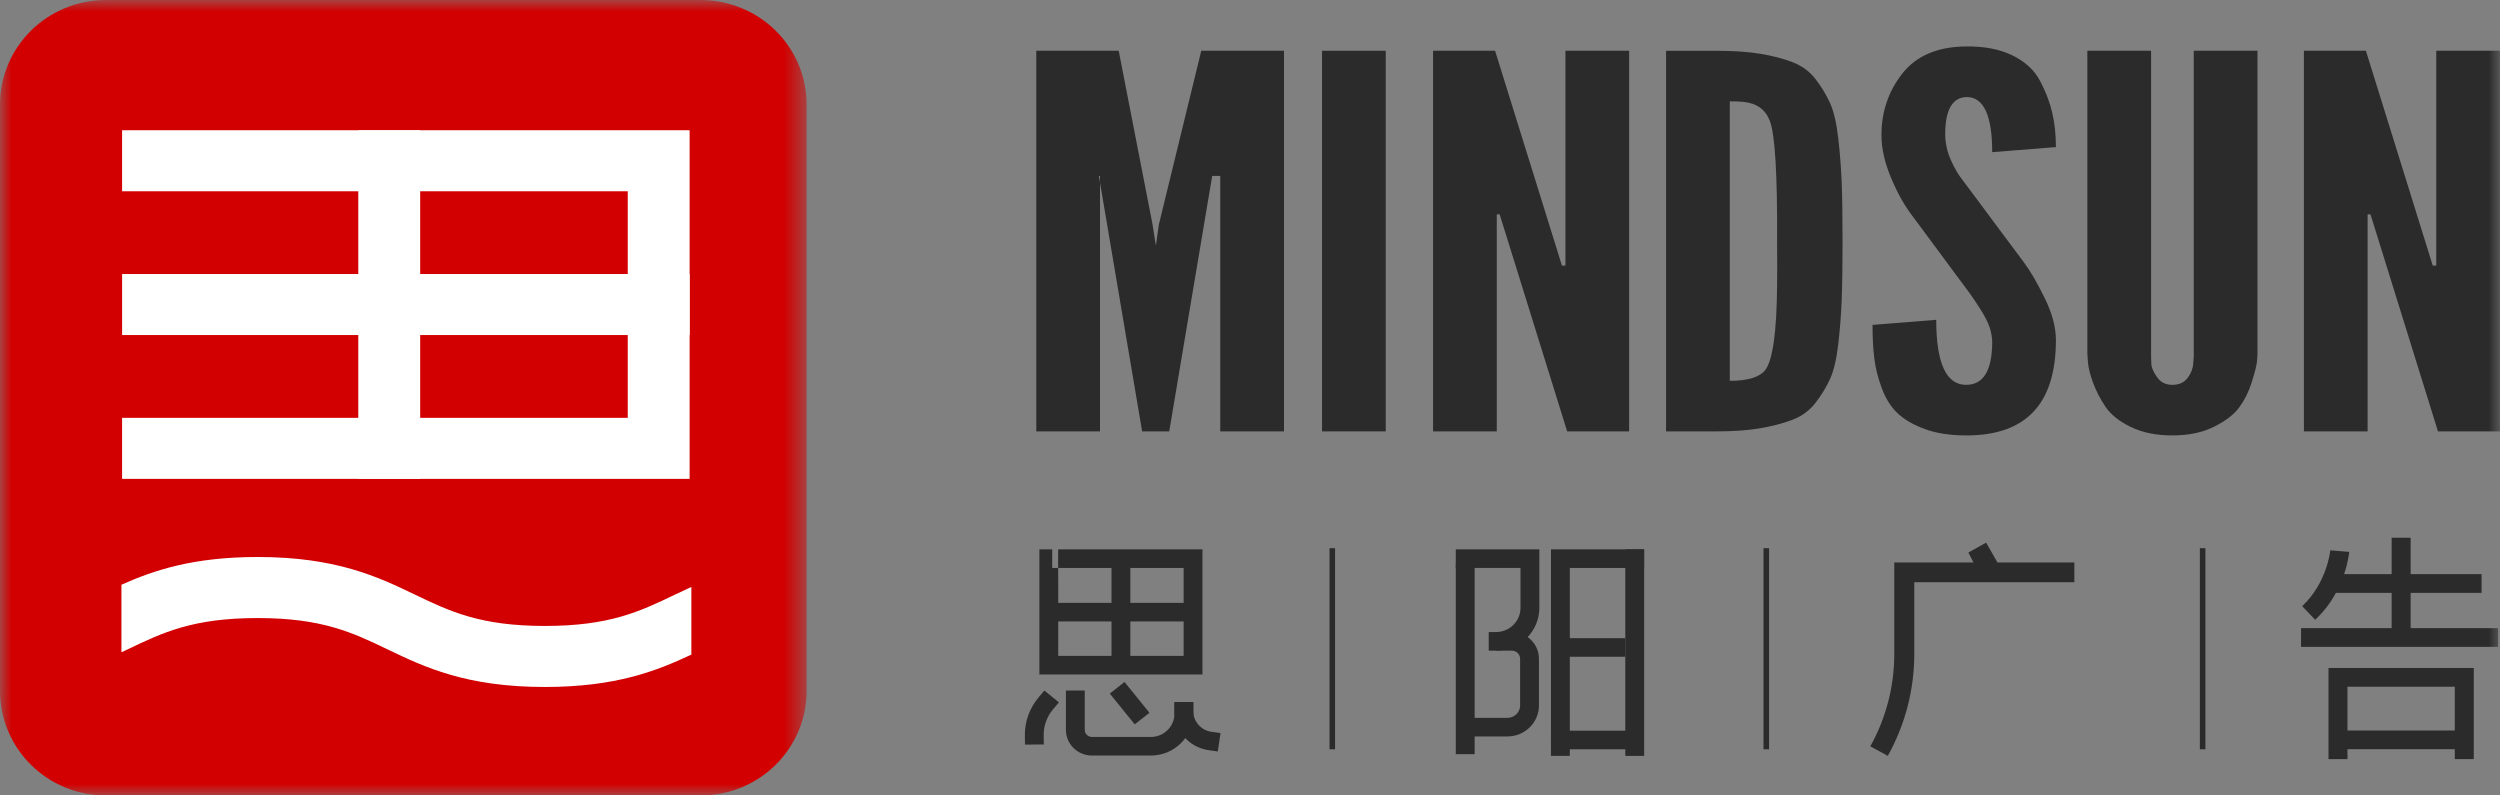 <?xml version="1.0" encoding="UTF-8"?>
<svg width="110px" height="35px" viewBox="0 0 110 35" version="1.1" xmlns="http://www.w3.org/2000/svg" xmlns:xlink="http://www.w3.org/1999/xlink">
    <rect x="0" y="0" width="110" height="35" fill="#808080" stroke="none"/>
    <title>编组</title>
    <defs>
        <polygon id="path-1" points="0 0 35.49 0 35.49 34.999 0 34.999"></polygon>
        <polygon id="path-3" points="8.46216193e-14 35 110 35 110 0 8.46216193e-14 0"></polygon>
    </defs>
    <g id="页面-1" stroke="none" stroke-width="1" fill="none" fill-rule="evenodd">
        <g id="编组">
            <g transform="translate(0.001, 0.001)">
                <mask id="mask-2" fill="white">
                    <use xlink:href="#path-1"></use>
                </mask>
                <g id="Clip-2"></g>
                <path d="M30.829,0 L4.661,0 C2.086,0 0,2.058 0,4.596 L0,30.402 C0,32.942 2.086,35 4.661,35 L30.829,35 C33.403,35 35.49,32.942 35.49,30.402 L35.49,4.596 C35.49,2.058 33.403,0 30.829,0" id="Fill-1" fill="#D20000" mask="url(#mask-2)"></path>
            </g>
            <polygon id="Fill-3" fill="#FFFFFF" points="30.343 21.07 5.372 21.07 5.372 18.385 27.621 18.385 27.621 8.416 5.372 8.416 5.372 5.731 30.343 5.731"></polygon>
            <mask id="mask-4" fill="white">
                <use xlink:href="#path-3"></use>
            </mask>
            <g id="Clip-6"></g>
            <polygon id="Fill-5" fill="#FFFFFF" mask="url(#mask-4)" points="5.373 14.742 30.344 14.742 30.344 12.057 5.373 12.057"></polygon>
            <polygon id="Fill-7" fill="#FFFFFF" mask="url(#mask-4)" points="15.765 21.07 18.488 21.07 18.488 5.731 15.765 5.731"></polygon>
            <path d="M30.42,25.826 C30.179,25.936 29.939,26.048 29.704,26.161 C28.159,26.902 26.825,27.542 23.977,27.542 C21.131,27.542 19.796,26.902 18.252,26.161 C16.637,25.386 14.808,24.508 11.334,24.508 C8.499,24.508 6.765,25.093 5.343,25.729 L5.343,28.7 C5.431,28.658 5.522,28.617 5.608,28.576 C7.152,27.834 8.486,27.194 11.334,27.194 C14.18,27.194 15.516,27.834 17.059,28.576 C18.675,29.349 20.503,30.227 23.977,30.227 C27.118,30.227 28.912,29.511 30.42,28.802 L30.42,25.826 Z" id="Fill-8" fill="#FFFFFF" mask="url(#mask-4)"></path>
            <polygon id="Fill-9" fill="#2B2B2B" mask="url(#mask-4)" points="51.446 18.981 50.254 18.981 48.47 8.446 48.35 7.742 48.4 7.742 48.4 8.454 48.4 18.981 45.597 18.981 45.597 2.233 49.223 2.233 50.714 9.885 50.852 10.776 50.864 10.777 50.988 9.888 52.856 2.233 56.496 2.233 56.496 18.981 53.691 18.981 53.691 8.454 53.691 7.742 53.337 7.742 53.218 8.446"></polygon>
            <polygon id="Fill-10" fill="#2B2B2B" mask="url(#mask-4)" points="58.17 18.981 60.973 18.981 60.973 2.233 58.17 2.233"></polygon>
            <polygon id="Fill-11" fill="#2B2B2B" mask="url(#mask-4)" points="68.955 18.981 66.226 10.206 65.983 9.43 65.858 9.43 65.858 10.212 65.858 18.981 63.055 18.981 63.055 2.233 65.783 2.233 68.486 10.917 68.724 11.686 68.879 11.686 68.879 10.911 68.879 2.233 71.682 2.233 71.682 18.981"></polygon>
            <path d="M76.111,4.459 L76.111,16.756 C76.905,16.756 77.425,16.597 77.671,16.281 C78.001,15.85 78.174,14.615 78.192,12.579 C78.199,12.094 78.199,11.431 78.192,10.59 C78.208,7.683 78.102,5.929 77.875,5.327 C77.689,4.826 77.303,4.544 76.719,4.483 C76.559,4.466 76.356,4.459 76.111,4.459 M81.034,8.022 C81.059,8.662 81.072,9.527 81.072,10.619 C81.072,11.71 81.059,12.576 81.034,13.215 C81.008,13.855 80.958,14.501 80.882,15.155 C80.806,15.809 80.685,16.317 80.521,16.676 C80.356,17.037 80.143,17.385 79.883,17.724 C79.621,18.062 79.284,18.31 78.871,18.469 C78.458,18.627 77.983,18.752 77.449,18.843 C76.913,18.936 76.265,18.981 75.508,18.981 L73.307,18.981 L73.307,2.234 L75.508,2.234 C76.265,2.234 76.913,2.278 77.449,2.366 C77.983,2.454 78.458,2.577 78.871,2.736 C79.284,2.894 79.621,3.141 79.883,3.48 C80.143,3.818 80.356,4.168 80.521,4.532 C80.685,4.897 80.806,5.409 80.882,6.071 C80.958,6.733 81.008,7.383 81.034,8.022" id="Fill-12" fill="#2B2B2B" mask="url(#mask-4)"></path>
            <path d="M82.784,5.946 C82.784,4.922 83.089,4.019 83.701,3.238 C84.313,2.457 85.241,2.059 86.481,2.044 C87.285,2.03 87.969,2.159 88.535,2.432 C89.099,2.705 89.509,3.079 89.76,3.555 C90.013,4.032 90.192,4.5 90.299,4.961 C90.406,5.422 90.46,5.926 90.46,6.472 L87.657,6.695 C87.657,5.079 87.283,4.27 86.534,4.27 C85.896,4.285 85.58,4.845 85.589,5.954 C85.589,6.089 85.604,6.236 85.635,6.397 C85.666,6.559 85.705,6.704 85.753,6.835 C85.799,6.965 85.872,7.127 85.97,7.318 C86.068,7.508 86.155,7.655 86.231,7.758 C86.308,7.861 86.427,8.022 86.592,8.242 C86.756,8.463 86.875,8.624 86.95,8.722 C87.024,8.822 87.157,9 87.346,9.254 C87.536,9.509 87.669,9.687 87.742,9.787 C88.358,10.613 88.8,11.206 89.066,11.563 C89.333,11.921 89.631,12.435 89.963,13.108 C90.295,13.78 90.46,14.399 90.46,14.966 C90.46,17.769 89.144,19.166 86.509,19.159 C85.808,19.159 85.2,19.065 84.687,18.876 C84.175,18.688 83.773,18.453 83.481,18.171 C83.191,17.889 82.961,17.523 82.795,17.071 C82.628,16.621 82.519,16.185 82.469,15.768 C82.417,15.349 82.391,14.859 82.391,14.295 L85.194,14.072 C85.194,15.979 85.632,16.933 86.509,16.933 C87.265,16.933 87.648,16.314 87.657,15.073 C87.657,14.856 87.619,14.634 87.545,14.407 C87.469,14.179 87.329,13.905 87.122,13.583 C86.917,13.262 86.758,13.025 86.644,12.873 C86.531,12.72 86.312,12.425 85.986,11.986 C85.662,11.547 85.461,11.275 85.382,11.17 C84.848,10.447 84.413,9.863 84.081,9.415 C83.75,8.968 83.45,8.42 83.185,7.771 C82.918,7.124 82.784,6.516 82.784,5.946" id="Fill-13" fill="#2B2B2B" mask="url(#mask-4)"></path>
            <path d="M96.525,2.233 L99.33,2.233 L99.33,15.543 C99.33,15.631 99.321,15.76 99.304,15.926 C99.286,16.093 99.212,16.387 99.081,16.805 C98.95,17.225 98.768,17.594 98.536,17.912 C98.304,18.232 97.932,18.52 97.42,18.775 C96.908,19.031 96.297,19.159 95.586,19.159 C94.875,19.159 94.264,19.035 93.753,18.786 C93.241,18.538 92.869,18.24 92.636,17.89 C92.403,17.542 92.221,17.187 92.09,16.827 C91.959,16.468 91.886,16.165 91.868,15.922 L91.843,15.543 L91.843,2.233 L94.648,2.233 L94.648,15.695 C94.648,15.785 94.652,15.9 94.66,16.039 C94.669,16.177 94.75,16.362 94.907,16.591 C95.065,16.819 95.289,16.933 95.586,16.933 C95.882,16.933 96.107,16.83 96.258,16.623 C96.41,16.418 96.491,16.209 96.5,15.999 L96.525,15.695 L96.525,2.233 Z" id="Fill-14" fill="#2B2B2B" mask="url(#mask-4)"></path>
            <polygon id="Fill-15" fill="#2B2B2B" mask="url(#mask-4)" points="107.271 18.981 104.543 10.206 104.3 9.43 104.175 9.43 104.175 10.212 104.175 18.981 101.372 18.981 101.372 2.233 104.099 2.233 106.802 10.917 107.041 11.686 107.195 11.686 107.195 10.911 107.195 2.233 109.999 2.233 109.999 18.981"></polygon>
            <polygon id="Fill-16" fill="#2B2B2B" mask="url(#mask-4)" points="71.513 33.259 72.342 33.259 72.342 24.173 71.513 24.173"></polygon>
            <polygon id="Fill-17" fill="#2B2B2B" mask="url(#mask-4)" points="69.072 33.258 68.243 33.258 68.243 24.172 72.342 24.172 72.342 24.99 69.072 24.99"></polygon>
            <polygon id="Fill-18" fill="#2B2B2B" mask="url(#mask-4)" points="68.243 32.968 72.165 32.968 72.165 32.15 68.243 32.15"></polygon>
            <polygon id="Fill-19" fill="#2B2B2B" mask="url(#mask-4)" points="68.243 28.897 71.513 28.897 71.513 28.08 68.243 28.08"></polygon>
            <polygon id="Fill-20" fill="#2B2B2B" mask="url(#mask-4)" points="46.297 24.172 46.297 24.99 52.08 24.99 52.08 28.859 46.562 28.859 46.562 25.354 46.559 25.354 46.559 24.172 45.738 24.172 45.733 24.172 45.733 29.677 52.909 29.677 52.909 24.172"></polygon>
            <polygon id="Fill-21" fill="#2B2B2B" mask="url(#mask-4)" points="46.082 27.344 49.56 27.344 49.56 26.526 46.082 26.526"></polygon>
            <polygon id="Fill-22" fill="#2B2B2B" mask="url(#mask-4)" points="49.269 27.344 52.506 27.344 52.506 26.526 49.269 26.526"></polygon>
            <polygon id="Fill-23" fill="#2B2B2B" mask="url(#mask-4)" points="48.906 29.517 49.735 29.517 49.735 24.386 48.906 24.386"></polygon>
            <path d="M45.952,30.383 L46.592,30.904 L46.327,31.218 C46.062,31.537 45.917,31.937 45.923,32.345 L45.928,32.755 L45.099,32.764 L45.094,32.356 C45.087,31.752 45.298,31.165 45.688,30.698 L45.952,30.383 Z" id="Fill-24" fill="#2B2B2B" mask="url(#mask-4)"></path>
            <path d="M50.638,33.244 L48.046,33.244 C47.414,33.244 46.9,32.737 46.9,32.115 L46.9,31.2 L46.9,30.382 L47.729,30.382 L47.729,32.115 C47.729,32.286 47.872,32.426 48.046,32.426 L50.638,32.426 C51.211,32.426 51.676,31.966 51.676,31.403 L51.676,30.893 L52.505,30.893 L52.505,31.403 C52.505,32.417 51.668,33.244 50.638,33.244" id="Fill-25" fill="#2B2B2B" mask="url(#mask-4)"></path>
            <path d="M66.331,32.403 L64.63,32.403 L64.63,31.585 L66.331,31.585 C66.636,31.585 66.885,31.34 66.885,31.039 L66.885,28.986 C66.885,28.789 66.723,28.629 66.522,28.629 L65.822,28.629 L66.522,27.811 C67.18,27.811 67.714,28.338 67.714,28.986 L67.714,31.039 C67.714,31.791 67.093,32.403 66.331,32.403" id="Fill-26" fill="#2B2B2B" mask="url(#mask-4)"></path>
            <path d="M64.054,24.172 L64.054,24.99 L66.902,24.99 L66.902,26.747 C66.902,27.334 66.418,27.811 65.823,27.811 L65.503,27.811 L65.503,28.629 L65.823,28.629 C66.875,28.629 67.731,27.785 67.731,26.747 L67.731,24.172 L64.054,24.172 Z" id="Fill-27" fill="#2B2B2B" mask="url(#mask-4)"></path>
            <polygon id="Fill-28" fill="#2B2B2B" mask="url(#mask-4)" points="64.055 33.183 64.884 33.183 64.884 24.79 64.055 24.79"></polygon>
            <path d="M53.583,33.065 L53.172,33.006 C52.319,32.883 51.676,32.147 51.676,31.297 L51.676,30.888 L52.505,30.888 L52.505,31.297 C52.505,31.745 52.845,32.131 53.293,32.197 L53.704,32.256 L53.583,33.065 Z" id="Fill-29" fill="#2B2B2B" mask="url(#mask-4)"></path>
            <polygon id="Fill-30" fill="#2B2B2B" mask="url(#mask-4)" points="49.927 31.871 48.831 30.517 49.479 30.007 50.575 31.362"></polygon>
            <polygon id="Fill-31" fill="#2B2B2B" mask="url(#mask-4)" points="58.499 32.968 58.743 32.968 58.743 24.12 58.499 24.12"></polygon>
            <polygon id="Fill-32" fill="#2B2B2B" mask="url(#mask-4)" points="77.594 32.968 77.839 32.968 77.839 24.12 77.594 24.12"></polygon>
            <polygon id="Fill-33" fill="#2B2B2B" mask="url(#mask-4)" points="96.794 32.968 97.038 32.968 97.038 24.12 96.794 24.12"></polygon>
            <path d="M87.39,23.877 L86.609,24.31 L86.833,24.749 L83.348,24.749 L83.348,28.789 C83.348,30.201 82.984,31.602 82.293,32.839 L83.063,33.258 C83.825,31.892 84.228,30.348 84.228,28.789 L84.228,25.616 L91.271,25.616 L91.271,24.749 L87.889,24.749 L87.39,23.877 Z" id="Fill-34" fill="#2B2B2B" mask="url(#mask-4)"></path>
            <path d="M103.289,32.142 L108.01,32.142 L108.01,30.216 L103.289,30.216 L103.289,32.142 Z M102.454,33.401 L103.289,33.401 L103.289,32.964 L108.01,32.964 L108.01,33.401 L108.846,33.401 L108.846,29.391 L102.454,29.391 L102.454,33.401 Z" id="Fill-35" fill="#2B2B2B" mask="url(#mask-4)"></path>
            <path d="M106.068,27.639 L106.068,26.087 L109.189,26.087 L109.189,25.262 L106.068,25.262 L106.068,23.659 L105.232,23.659 L105.232,25.262 L103.141,25.262 C103.324,24.719 103.363,24.318 103.366,24.283 L102.533,24.214 C102.532,24.227 102.39,25.653 101.295,26.67 L101.868,27.27 C102.27,26.896 102.565,26.483 102.781,26.087 L105.232,26.087 L105.232,27.639 L101.246,27.639 L101.246,28.462 L109.914,28.462 L109.914,27.639 L106.068,27.639 Z" id="Fill-36" fill="#2B2B2B" mask="url(#mask-4)"></path>
        </g>
    </g>
</svg>